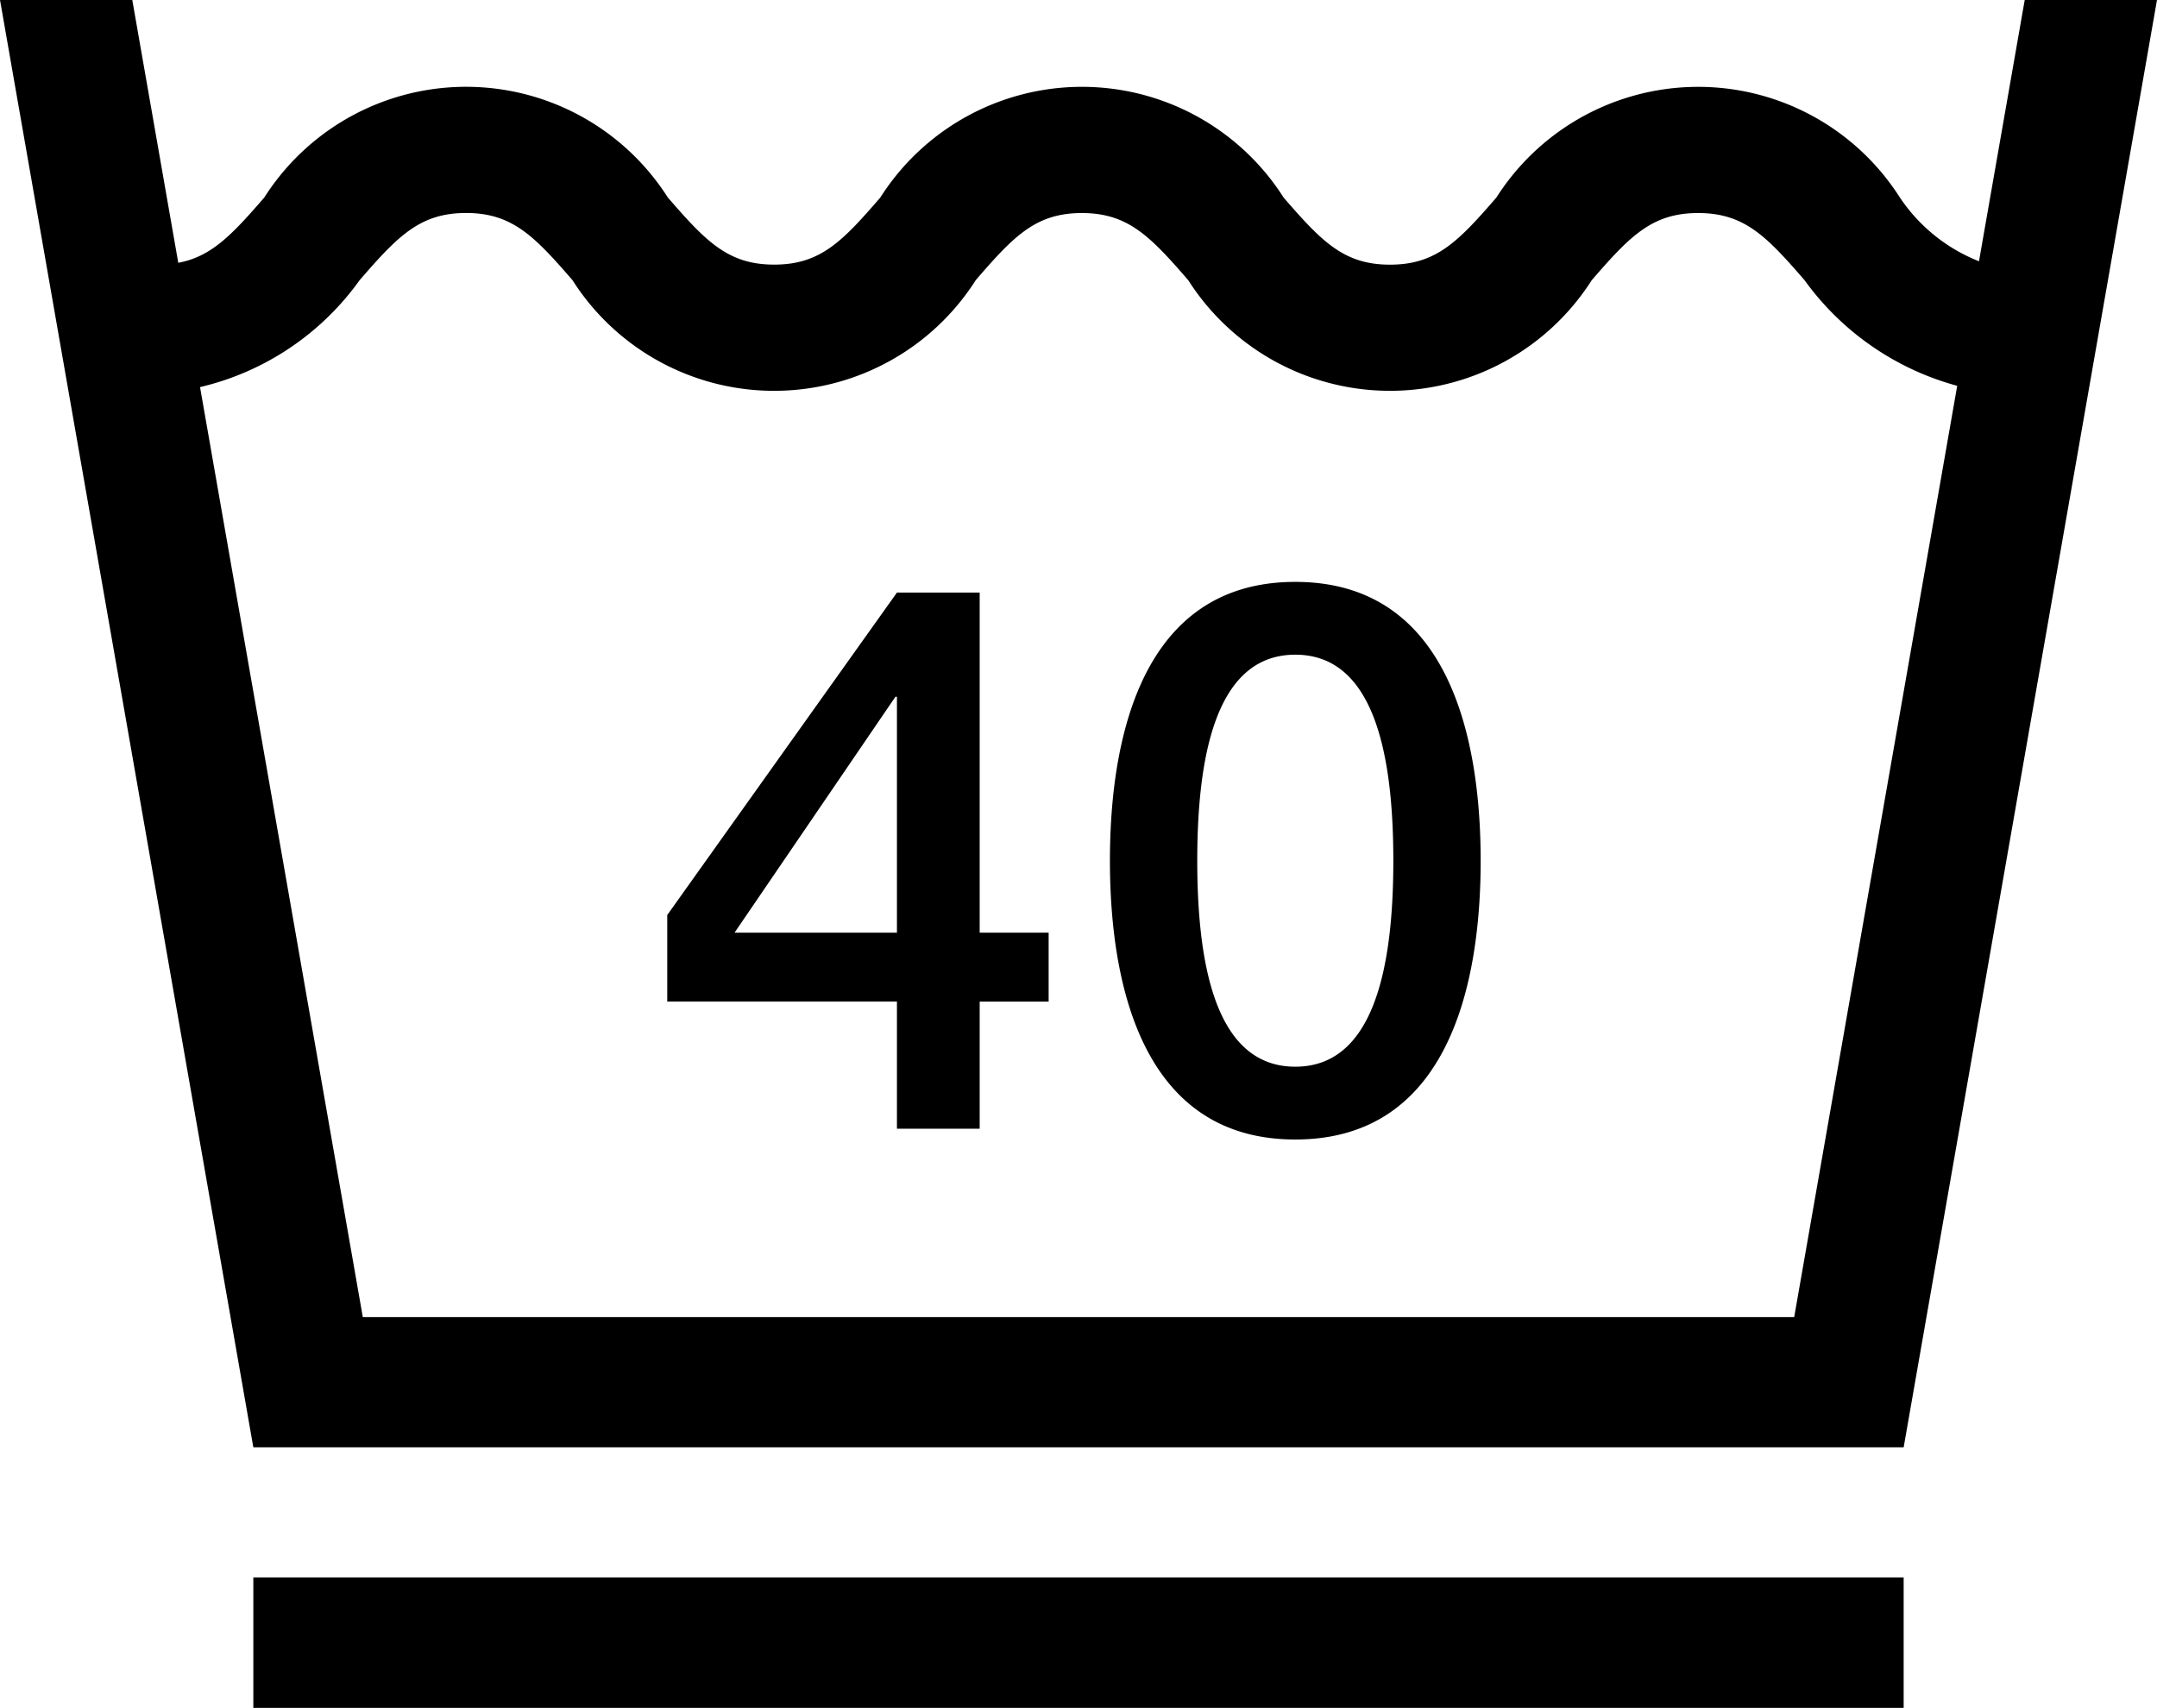 <svg xmlns="http://www.w3.org/2000/svg" width="41.32" height="32.723" viewBox="0 0 41.32 32.723"><g transform="translate(0 0)"><path d="M127.32,253.89h-2.534l-.876,5.006a3.267,3.267,0,0,1-1.515-1.221,4.582,4.582,0,0,0-7.73,0c-.732.845-1.155,1.286-2.038,1.286s-1.306-.441-2.038-1.286a4.578,4.578,0,0,0-7.726,0c-.729.844-1.15,1.285-2.032,1.285s-1.306-.441-2.038-1.286a4.582,4.582,0,0,0-7.73,0c-.615.71-1.013,1.134-1.648,1.251l-.881-5.036H86l4.853,27.732h31.614l4.853-27.732Zm-3.827,7.391-3.123,17.845H92.95l-3.118-17.819a5.23,5.23,0,0,0,3.058-2.05c.732-.845,1.156-1.286,2.038-1.286s1.306.441,2.038,1.286a4.578,4.578,0,0,0,7.726,0c.729-.844,1.15-1.285,2.032-1.285s1.306.441,2.038,1.286a4.583,4.583,0,0,0,7.73,0c.732-.845,1.155-1.286,2.038-1.286s1.306.441,2.038,1.286a5.321,5.321,0,0,0,2.924,2.024Zm-9.129,9.1c0-2.333-.6-5.342-3.551-5.342s-3.551,3.008-3.551,5.342.6,5.342,3.551,5.342,3.551-3.008,3.551-5.342Zm-1.673,0c0,2.142-.411,3.947-1.878,3.947s-1.878-1.8-1.878-3.947.411-3.947,1.878-3.947,1.878,1.8,1.878,3.947Zm-7.924,2.7h1.321v-1.321h-1.321v-6.516h-1.585l-4.4,6.178v1.658h4.4v2.436h1.585v-2.436Zm-1.585-1.321h-3.111l3.082-4.52h.029v4.52Zm19.285,12.353H90.853v2.5h31.614v-2.5Z" transform="translate(-86 -253.89)"/></g></svg>